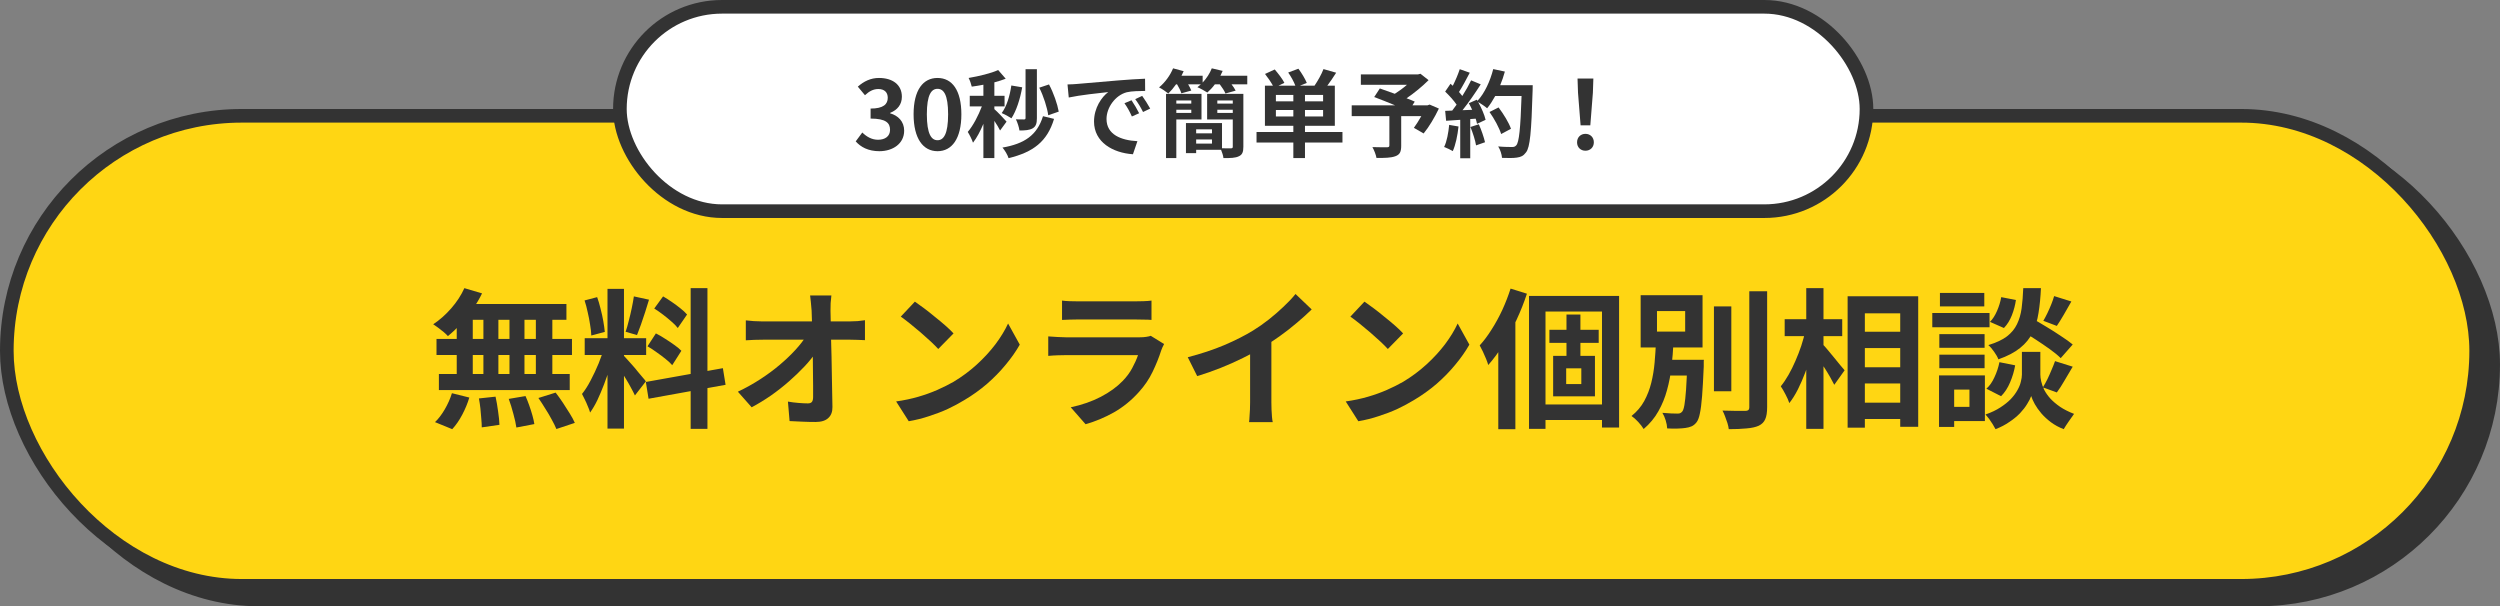 <svg width="367" height="89" viewBox="0 0 367 89" fill="none" xmlns="http://www.w3.org/2000/svg">
<rect x="0" y="0" width="367" height="89" fill="#808080" stroke="none"/>
<rect x="3.496" y="19" width="362.503" height="69" rx="34.5" fill="#333333" stroke="#333333" stroke-width="2"/>
<rect x="1" y="17" width="362.503" height="69" rx="34.5" fill="#FFD613" stroke="#333333" stroke-width="2"/>
<path d="M296.684 48.482L298.312 46.744C298.943 47.096 299.632 47.499 300.38 47.954C301.143 48.409 301.869 48.871 302.558 49.34C303.262 49.795 303.834 50.205 304.274 50.572L302.514 52.574C302.118 52.178 301.583 51.738 300.908 51.254C300.233 50.77 299.522 50.286 298.774 49.802C298.026 49.318 297.329 48.878 296.684 48.482ZM298.202 51.65H299.522V54.994C299.522 55.287 299.566 55.625 299.654 56.006C299.742 56.387 299.889 56.798 300.094 57.238C300.314 57.663 300.615 58.089 300.996 58.514C301.377 58.925 301.854 59.328 302.426 59.724C302.998 60.105 303.68 60.45 304.472 60.758C304.252 61.066 303.988 61.44 303.68 61.88C303.372 62.32 303.13 62.694 302.954 63.002C302.265 62.738 301.641 62.401 301.084 61.99C300.541 61.579 300.072 61.147 299.676 60.692C299.28 60.223 298.957 59.768 298.708 59.328C298.459 58.873 298.283 58.477 298.18 58.14C298.063 58.477 297.865 58.866 297.586 59.306C297.322 59.746 296.97 60.201 296.53 60.67C296.09 61.125 295.569 61.55 294.968 61.946C294.381 62.357 293.707 62.709 292.944 63.002C292.841 62.797 292.702 62.555 292.526 62.276C292.365 62.012 292.189 61.748 291.998 61.484C291.807 61.235 291.631 61.022 291.47 60.846C292.321 60.553 293.047 60.208 293.648 59.812C294.264 59.416 294.777 59.005 295.188 58.58C295.599 58.14 295.921 57.707 296.156 57.282C296.405 56.842 296.574 56.424 296.662 56.028C296.765 55.632 296.816 55.287 296.816 54.994V51.65H298.202ZM297.014 42.3H299.61C299.551 43.62 299.434 44.823 299.258 45.908C299.097 46.993 298.803 47.969 298.378 48.834C297.967 49.685 297.359 50.433 296.552 51.078C295.76 51.723 294.697 52.281 293.362 52.75C293.245 52.427 293.039 52.061 292.746 51.65C292.453 51.225 292.167 50.895 291.888 50.66C293.047 50.308 293.956 49.883 294.616 49.384C295.276 48.871 295.767 48.277 296.09 47.602C296.427 46.913 296.655 46.135 296.772 45.27C296.889 44.39 296.97 43.4 297.014 42.3ZM293.78 43.62L295.936 44.038C295.833 44.786 295.635 45.534 295.342 46.282C295.049 47.03 294.66 47.653 294.176 48.152L292.13 47.25C292.526 46.854 292.871 46.319 293.164 45.644C293.457 44.969 293.663 44.295 293.78 43.62ZM293.516 53.168L295.826 53.63C295.679 54.481 295.43 55.317 295.078 56.138C294.741 56.945 294.301 57.619 293.758 58.162L291.602 57.062C292.071 56.651 292.467 56.087 292.79 55.368C293.127 54.649 293.369 53.916 293.516 53.168ZM301.546 43.466L304.076 44.258C303.709 44.918 303.335 45.571 302.954 46.216C302.587 46.847 302.25 47.389 301.942 47.844L299.962 47.096C300.153 46.773 300.351 46.399 300.556 45.974C300.761 45.549 300.952 45.116 301.128 44.676C301.304 44.236 301.443 43.833 301.546 43.466ZM301.678 53.014L304.274 53.828C303.878 54.503 303.475 55.185 303.064 55.874C302.668 56.563 302.294 57.143 301.942 57.612L299.896 56.864C300.116 56.512 300.336 56.116 300.556 55.676C300.776 55.221 300.981 54.759 301.172 54.29C301.377 53.821 301.546 53.395 301.678 53.014ZM284.694 49.054H291.338V51.056H284.694V49.054ZM284.782 43.004H291.294V44.984H284.782V43.004ZM284.694 52.068H291.338V54.048H284.694V52.068ZM283.66 45.952H292.064V48.042H283.66V45.952ZM285.838 55.104H291.382V61.814H285.838V59.724H289.116V57.194H285.838V55.104ZM284.65 55.104H286.872V62.672H284.65V55.104Z" fill="#333333"/>
<path d="M272.484 48.702H280.36V51.1H272.484V48.702ZM272.484 53.916H280.36V56.292H272.484V53.916ZM272.484 59.108H280.36V61.506H272.484V59.108ZM271.23 43.488H281.592V62.65H278.952V45.996H273.76V62.782H271.23V43.488ZM261.99 46.854H270.438V49.34H261.99V46.854ZM265.158 42.3H267.688V62.958H265.158V42.3ZM265.026 48.548L266.588 49.098C266.412 49.993 266.192 50.917 265.928 51.87C265.664 52.809 265.363 53.733 265.026 54.642C264.689 55.537 264.322 56.38 263.926 57.172C263.53 57.949 263.112 58.617 262.672 59.174C262.555 58.807 262.371 58.389 262.122 57.92C261.873 57.436 261.638 57.033 261.418 56.71C261.814 56.226 262.195 55.661 262.562 55.016C262.929 54.371 263.266 53.689 263.574 52.97C263.897 52.237 264.183 51.496 264.432 50.748C264.681 49.985 264.879 49.252 265.026 48.548ZM267.512 50.484C267.673 50.631 267.908 50.887 268.216 51.254C268.524 51.606 268.847 51.995 269.184 52.42C269.536 52.845 269.859 53.241 270.152 53.608C270.46 53.96 270.673 54.209 270.79 54.356L269.272 56.49C269.111 56.167 268.905 55.786 268.656 55.346C268.407 54.906 268.135 54.459 267.842 54.004C267.549 53.549 267.263 53.117 266.984 52.706C266.72 52.295 266.493 51.951 266.302 51.672L267.512 50.484Z" fill="#333333"/>
<path d="M251.606 44.984H254.158V57.436H251.606V44.984ZM256.798 42.762H259.416V59.768C259.416 60.545 259.321 61.139 259.13 61.55C258.954 61.961 258.639 62.276 258.184 62.496C257.729 62.701 257.135 62.833 256.402 62.892C255.669 62.965 254.796 63.002 253.784 63.002C253.755 62.738 253.689 62.437 253.586 62.1C253.483 61.777 253.366 61.447 253.234 61.11C253.117 60.787 252.992 60.509 252.86 60.274C253.579 60.289 254.261 60.303 254.906 60.318C255.551 60.318 255.984 60.318 256.204 60.318C256.409 60.318 256.556 60.281 256.644 60.208C256.747 60.12 256.798 59.973 256.798 59.768V42.762ZM243.796 52.816H248.856V55.126H243.796V52.816ZM247.69 52.816H250.132C250.132 52.816 250.125 52.882 250.11 53.014C250.11 53.131 250.11 53.271 250.11 53.432C250.11 53.579 250.11 53.696 250.11 53.784C250.037 55.559 249.956 57.011 249.868 58.14C249.78 59.255 249.67 60.113 249.538 60.714C249.421 61.301 249.259 61.726 249.054 61.99C248.834 62.269 248.592 62.467 248.328 62.584C248.064 62.701 247.756 62.782 247.404 62.826C247.111 62.87 246.722 62.899 246.238 62.914C245.754 62.929 245.255 62.921 244.742 62.892C244.727 62.54 244.654 62.144 244.522 61.704C244.39 61.279 244.229 60.912 244.038 60.604C244.493 60.648 244.918 60.677 245.314 60.692C245.725 60.707 246.025 60.714 246.216 60.714C246.377 60.714 246.509 60.699 246.612 60.67C246.729 60.626 246.839 60.545 246.942 60.428C247.074 60.281 247.184 59.959 247.272 59.46C247.36 58.947 247.441 58.191 247.514 57.194C247.587 56.182 247.646 54.855 247.69 53.212V52.816ZM243.246 45.666V48.68H247.382V45.666H243.246ZM240.848 43.334H249.934V51.012H240.848V43.334ZM243.092 50.308H245.666C245.607 51.467 245.512 52.64 245.38 53.828C245.248 55.001 245.028 56.145 244.72 57.26C244.427 58.36 244.001 59.401 243.444 60.384C242.901 61.352 242.183 62.217 241.288 62.98C241.097 62.657 240.833 62.313 240.496 61.946C240.159 61.579 239.829 61.286 239.506 61.066C240.298 60.435 240.921 59.702 241.376 58.866C241.831 58.03 242.175 57.135 242.41 56.182C242.645 55.229 242.806 54.253 242.894 53.256C242.982 52.259 243.048 51.276 243.092 50.308Z" fill="#333333"/>
<path d="M224.459 43.444H237.681V62.76H235.173V45.732H226.879V62.958H224.459V43.444ZM227.451 48.416H234.689V50.33H227.451V48.416ZM225.713 59.372H236.383V61.66H225.713V59.372ZM229.959 46.172H232.005V53.256H229.959V46.172ZM229.915 54.07V56.38H232.137V54.07H229.915ZM228.001 52.244H234.139V58.184H228.001V52.244ZM221.753 42.366L224.151 43.114C223.74 44.375 223.234 45.651 222.633 46.942C222.046 48.218 221.401 49.428 220.697 50.572C219.993 51.701 219.252 52.706 218.475 53.586C218.416 53.366 218.313 53.073 218.167 52.706C218.02 52.339 217.859 51.973 217.683 51.606C217.507 51.239 217.353 50.939 217.221 50.704C217.837 50.029 218.423 49.245 218.981 48.35C219.553 47.455 220.073 46.502 220.543 45.49C221.012 44.463 221.415 43.422 221.753 42.366ZM219.949 48.416L222.435 45.93L222.457 45.952V63.002H219.949V48.416Z" fill="#333333"/>
<path d="M200.303 44.28C200.684 44.544 201.131 44.867 201.645 45.248C202.158 45.629 202.686 46.047 203.229 46.502C203.786 46.942 204.307 47.375 204.791 47.8C205.275 48.225 205.671 48.607 205.979 48.944L203.735 51.232C203.456 50.924 203.089 50.557 202.635 50.132C202.18 49.707 201.689 49.267 201.161 48.812C200.633 48.357 200.112 47.925 199.599 47.514C199.085 47.103 198.631 46.759 198.235 46.48L200.303 44.28ZM197.553 58.932C198.697 58.771 199.775 58.543 200.787 58.25C201.799 57.957 202.737 57.619 203.603 57.238C204.468 56.857 205.26 56.461 205.979 56.05C207.225 55.302 208.369 54.451 209.411 53.498C210.452 52.545 211.361 51.555 212.139 50.528C212.916 49.487 213.532 48.475 213.987 47.492L215.703 50.594C215.145 51.577 214.456 52.559 213.635 53.542C212.828 54.525 211.911 55.463 210.885 56.358C209.858 57.238 208.751 58.03 207.563 58.734C206.815 59.189 206.008 59.621 205.143 60.032C204.277 60.428 203.361 60.78 202.393 61.088C201.439 61.411 200.442 61.66 199.401 61.836L197.553 58.932Z" fill="#333333"/>
<path d="M174.363 52.442C176.343 51.929 178.133 51.335 179.731 50.66C181.345 49.971 182.76 49.252 183.977 48.504C184.74 48.035 185.503 47.499 186.265 46.898C187.043 46.282 187.769 45.651 188.443 45.006C189.133 44.361 189.712 43.745 190.181 43.158L192.557 45.424C191.883 46.084 191.142 46.751 190.335 47.426C189.543 48.101 188.715 48.746 187.849 49.362C186.984 49.978 186.126 50.543 185.275 51.056C184.439 51.54 183.501 52.039 182.459 52.552C181.433 53.065 180.347 53.549 179.203 54.004C178.059 54.459 176.908 54.862 175.749 55.214L174.363 52.442ZM183.515 49.912L186.639 49.186V59.086C186.639 59.409 186.647 59.761 186.661 60.142C186.676 60.523 186.698 60.875 186.727 61.198C186.757 61.535 186.793 61.792 186.837 61.968H183.361C183.391 61.792 183.413 61.535 183.427 61.198C183.457 60.875 183.479 60.523 183.493 60.142C183.508 59.761 183.515 59.409 183.515 59.086V49.912Z" fill="#333333"/>
<path d="M155.907 44.126C156.215 44.17 156.581 44.199 157.007 44.214C157.432 44.229 157.828 44.236 158.195 44.236C158.473 44.236 158.899 44.236 159.471 44.236C160.057 44.236 160.703 44.236 161.407 44.236C162.125 44.236 162.837 44.236 163.541 44.236C164.245 44.236 164.875 44.236 165.433 44.236C165.99 44.236 166.401 44.236 166.665 44.236C167.002 44.236 167.405 44.229 167.875 44.214C168.344 44.199 168.733 44.17 169.041 44.126V46.964C168.747 46.935 168.366 46.92 167.897 46.92C167.442 46.905 167.017 46.898 166.621 46.898C166.386 46.898 165.983 46.898 165.411 46.898C164.853 46.898 164.215 46.898 163.497 46.898C162.793 46.898 162.081 46.898 161.363 46.898C160.659 46.898 160.021 46.898 159.449 46.898C158.877 46.898 158.459 46.898 158.195 46.898C157.843 46.898 157.454 46.905 157.029 46.92C156.618 46.935 156.244 46.949 155.907 46.964V44.126ZM170.889 50.506C170.815 50.653 170.735 50.814 170.647 50.99C170.573 51.166 170.515 51.313 170.471 51.43C170.133 52.486 169.708 53.542 169.195 54.598C168.696 55.639 168.036 56.615 167.215 57.524C166.115 58.756 164.883 59.761 163.519 60.538C162.155 61.301 160.769 61.88 159.361 62.276L157.183 59.79C158.84 59.438 160.314 58.925 161.605 58.25C162.895 57.575 163.959 56.805 164.795 55.94C165.381 55.339 165.851 54.708 166.203 54.048C166.569 53.373 166.855 52.735 167.061 52.134C166.899 52.134 166.621 52.134 166.225 52.134C165.829 52.134 165.352 52.134 164.795 52.134C164.252 52.134 163.665 52.134 163.035 52.134C162.404 52.134 161.759 52.134 161.099 52.134C160.439 52.134 159.808 52.134 159.207 52.134C158.605 52.134 158.063 52.134 157.579 52.134C157.109 52.134 156.728 52.134 156.435 52.134C156.171 52.134 155.797 52.141 155.313 52.156C154.829 52.171 154.352 52.2 153.883 52.244V49.384C154.352 49.413 154.807 49.443 155.247 49.472C155.701 49.501 156.097 49.516 156.435 49.516C156.655 49.516 156.985 49.516 157.425 49.516C157.879 49.516 158.4 49.516 158.987 49.516C159.573 49.516 160.197 49.516 160.857 49.516C161.531 49.516 162.199 49.516 162.859 49.516C163.533 49.516 164.171 49.516 164.773 49.516C165.374 49.516 165.895 49.516 166.335 49.516C166.775 49.516 167.105 49.516 167.325 49.516C167.677 49.516 167.992 49.494 168.271 49.45C168.564 49.406 168.784 49.355 168.931 49.296L170.889 50.506Z" fill="#333333"/>
<path d="M134.303 44.28C134.684 44.544 135.131 44.867 135.645 45.248C136.158 45.629 136.686 46.047 137.229 46.502C137.786 46.942 138.307 47.375 138.791 47.8C139.275 48.225 139.671 48.607 139.979 48.944L137.735 51.232C137.456 50.924 137.089 50.557 136.635 50.132C136.18 49.707 135.689 49.267 135.161 48.812C134.633 48.357 134.112 47.925 133.599 47.514C133.085 47.103 132.631 46.759 132.235 46.48L134.303 44.28ZM131.553 58.932C132.697 58.771 133.775 58.543 134.787 58.25C135.799 57.957 136.737 57.619 137.603 57.238C138.468 56.857 139.26 56.461 139.979 56.05C141.225 55.302 142.369 54.451 143.411 53.498C144.452 52.545 145.361 51.555 146.139 50.528C146.916 49.487 147.532 48.475 147.987 47.492L149.703 50.594C149.145 51.577 148.456 52.559 147.635 53.542C146.828 54.525 145.911 55.463 144.885 56.358C143.858 57.238 142.751 58.03 141.563 58.734C140.815 59.189 140.008 59.621 139.143 60.032C138.277 60.428 137.361 60.78 136.393 61.088C135.439 61.411 134.442 61.66 133.401 61.836L131.553 58.932Z" fill="#333333"/>
<path d="M122.048 43.378C122.004 43.715 121.968 44.082 121.938 44.478C121.924 44.874 121.916 45.248 121.916 45.6C121.931 46.216 121.946 46.883 121.96 47.602C121.975 48.321 121.99 49.083 122.004 49.89C122.034 50.697 122.056 51.525 122.07 52.376C122.085 53.212 122.1 54.055 122.114 54.906C122.129 55.742 122.144 56.571 122.158 57.392C122.173 58.199 122.188 58.976 122.202 59.724C122.217 60.428 122.019 60.971 121.608 61.352C121.198 61.748 120.574 61.946 119.738 61.946C119.078 61.946 118.433 61.931 117.802 61.902C117.172 61.887 116.541 61.858 115.91 61.814L115.668 58.954C116.167 59.042 116.688 59.108 117.23 59.152C117.773 59.196 118.228 59.218 118.594 59.218C118.873 59.218 119.071 59.145 119.188 58.998C119.306 58.851 119.364 58.617 119.364 58.294C119.364 57.795 119.364 57.223 119.364 56.578C119.364 55.918 119.357 55.221 119.342 54.488C119.342 53.74 119.335 52.977 119.32 52.2C119.306 51.408 119.291 50.623 119.276 49.846C119.262 49.069 119.24 48.321 119.21 47.602C119.196 46.883 119.174 46.216 119.144 45.6C119.115 45.116 119.078 44.698 119.034 44.346C119.005 43.979 118.968 43.657 118.924 43.378H122.048ZM109.486 47.03C109.809 47.074 110.198 47.111 110.652 47.14C111.122 47.169 111.547 47.184 111.928 47.184C112.148 47.184 112.522 47.184 113.05 47.184C113.578 47.184 114.202 47.184 114.92 47.184C115.654 47.184 116.431 47.184 117.252 47.184C118.074 47.184 118.888 47.184 119.694 47.184C120.501 47.184 121.256 47.184 121.96 47.184C122.664 47.184 123.258 47.184 123.742 47.184C124.226 47.184 124.542 47.184 124.688 47.184C125.04 47.184 125.444 47.169 125.898 47.14C126.353 47.096 126.712 47.052 126.976 47.008V49.934C126.624 49.919 126.25 49.905 125.854 49.89C125.473 49.875 125.136 49.868 124.842 49.868C124.71 49.868 124.402 49.868 123.918 49.868C123.434 49.868 122.833 49.868 122.114 49.868C121.41 49.868 120.64 49.868 119.804 49.868C118.968 49.868 118.125 49.868 117.274 49.868C116.438 49.868 115.646 49.868 114.898 49.868C114.165 49.868 113.542 49.868 113.028 49.868C112.515 49.868 112.17 49.868 111.994 49.868C111.598 49.868 111.18 49.875 110.74 49.89C110.3 49.905 109.882 49.927 109.486 49.956V47.03ZM108.32 57.502C109.464 56.959 110.557 56.351 111.598 55.676C112.64 55.001 113.593 54.297 114.458 53.564C115.324 52.831 116.086 52.105 116.746 51.386C117.421 50.653 117.956 49.963 118.352 49.318L119.782 49.34L119.804 51.672C119.364 52.347 118.8 53.051 118.11 53.784C117.421 54.517 116.658 55.251 115.822 55.984C114.986 56.717 114.099 57.414 113.16 58.074C112.222 58.719 111.283 59.291 110.344 59.79L108.32 57.502Z" fill="#333333"/>
<path d="M89.18 42.41H91.6V62.914H89.18V42.41ZM85.835 49.648H94.856V52.112H85.835V49.648ZM88.695 50.946L90.169 51.672C89.979 52.405 89.759 53.183 89.51 54.004C89.26 54.811 88.981 55.617 88.674 56.424C88.365 57.231 88.043 57.993 87.706 58.712C87.368 59.416 87.009 60.032 86.627 60.56C86.554 60.281 86.444 59.981 86.297 59.658C86.165 59.321 86.019 58.991 85.858 58.668C85.711 58.345 85.572 58.067 85.439 57.832C85.879 57.289 86.305 56.622 86.716 55.83C87.141 55.023 87.529 54.195 87.882 53.344C88.234 52.479 88.505 51.679 88.695 50.946ZM91.578 52.222C91.695 52.339 91.864 52.523 92.084 52.772C92.318 53.021 92.575 53.307 92.853 53.63C93.132 53.938 93.396 54.253 93.645 54.576C93.909 54.884 94.144 55.163 94.35 55.412C94.57 55.661 94.724 55.852 94.811 55.984L93.206 58.052C93.059 57.729 92.868 57.355 92.633 56.93C92.399 56.49 92.142 56.043 91.864 55.588C91.585 55.119 91.314 54.679 91.049 54.268C90.785 53.857 90.558 53.52 90.368 53.256L91.578 52.222ZM85.814 44.104L87.662 43.62C87.852 44.148 88.021 44.72 88.168 45.336C88.329 45.952 88.461 46.553 88.564 47.14C88.666 47.727 88.74 48.255 88.784 48.724L86.803 49.252C86.789 48.783 86.73 48.255 86.627 47.668C86.54 47.067 86.422 46.458 86.275 45.842C86.144 45.211 85.99 44.632 85.814 44.104ZM93.052 43.51L95.273 43.994C95.097 44.595 94.907 45.211 94.701 45.842C94.496 46.473 94.291 47.081 94.085 47.668C93.88 48.24 93.689 48.746 93.513 49.186L91.841 48.702C92.003 48.233 92.157 47.697 92.303 47.096C92.465 46.48 92.612 45.857 92.743 45.226C92.876 44.595 92.978 44.023 93.052 43.51ZM101.389 42.3H103.853V62.958H101.389V42.3ZM94.811 56.072L106.119 54.048L106.515 56.49L95.207 58.536L94.811 56.072ZM96.043 45.292L97.341 43.51C97.752 43.745 98.177 44.016 98.618 44.324C99.072 44.632 99.498 44.947 99.894 45.27C100.304 45.593 100.627 45.893 100.861 46.172L99.498 48.152C99.278 47.859 98.969 47.543 98.573 47.206C98.192 46.869 97.781 46.531 97.341 46.194C96.901 45.857 96.469 45.556 96.043 45.292ZM95.053 50.836L96.285 48.944C96.725 49.164 97.18 49.428 97.65 49.736C98.119 50.029 98.566 50.33 98.992 50.638C99.417 50.931 99.761 51.217 100.025 51.496L98.683 53.608C98.449 53.329 98.126 53.029 97.716 52.706C97.305 52.369 96.865 52.039 96.395 51.716C95.941 51.379 95.493 51.085 95.053 50.836Z" fill="#333333"/>
<path d="M68.17 42.3L70.766 43.07C70.37 43.877 69.9 44.669 69.358 45.446C68.815 46.223 68.228 46.942 67.598 47.602C66.982 48.262 66.366 48.841 65.75 49.34C65.603 49.164 65.398 48.966 65.134 48.746C64.87 48.526 64.598 48.313 64.32 48.108C64.041 47.903 63.799 47.734 63.594 47.602C64.532 46.986 65.412 46.209 66.234 45.27C67.055 44.331 67.7 43.341 68.17 42.3ZM67.994 44.632H83.152V46.942H67.356L67.994 44.632ZM64.078 49.758H83.966V52.112H64.078V49.758ZM64.43 54.906H83.636V57.26H64.43V54.906ZM70.964 45.446H73.164V56.138H70.964V45.446ZM67.048 45.446H69.402V56.16H67.048V45.446ZM74.792 45.446H76.992V56.16H74.792V45.446ZM78.664 45.446H81.084V56.16H78.664V45.446ZM70.304 58.492L72.746 58.228C72.892 58.888 73.017 59.607 73.12 60.384C73.237 61.161 73.303 61.821 73.318 62.364L70.722 62.738C70.722 62.386 70.7 61.968 70.656 61.484C70.626 61 70.582 60.494 70.524 59.966C70.465 59.438 70.392 58.947 70.304 58.492ZM74.682 58.558L77.146 58.14C77.336 58.565 77.52 59.027 77.696 59.526C77.872 60.025 78.026 60.509 78.158 60.978C78.29 61.447 78.385 61.873 78.444 62.254L75.804 62.76C75.73 62.217 75.584 61.55 75.364 60.758C75.158 59.966 74.931 59.233 74.682 58.558ZM79.038 58.426L81.568 57.634C81.92 58.089 82.272 58.58 82.624 59.108C82.976 59.636 83.313 60.164 83.636 60.692C83.958 61.205 84.208 61.667 84.384 62.078L81.678 62.98C81.516 62.584 81.289 62.122 80.996 61.594C80.717 61.066 80.402 60.531 80.05 59.988C79.712 59.431 79.375 58.91 79.038 58.426ZM66.344 57.722L68.896 58.36C68.646 59.196 68.302 60.032 67.862 60.868C67.422 61.704 66.93 62.415 66.388 63.002L63.858 61.968C64.356 61.499 64.833 60.875 65.288 60.098C65.742 59.321 66.094 58.529 66.344 57.722Z" fill="#333333"/>
<rect x="91" y="1" width="183" height="30" rx="15" fill="white" stroke="#333333" stroke-width="2"/>
<path d="M232.03 18.402L231.652 13.614L231.582 11.528H233.906L233.836 13.614L233.458 18.402H232.03ZM232.744 22.126C232.03 22.126 231.512 21.622 231.512 20.894C231.512 20.152 232.044 19.648 232.744 19.648C233.444 19.648 233.976 20.152 233.976 20.894C233.976 21.622 233.444 22.126 232.744 22.126Z" fill="#333333"/>
<path d="M212.738 18.332L214.11 18.57C213.97 19.886 213.676 21.286 213.27 22.182C212.976 22 212.36 21.706 211.996 21.58C212.402 20.754 212.626 19.508 212.738 18.332ZM215.86 18.64L217.092 18.248C217.47 19.074 217.834 20.166 218.002 20.88L216.686 21.342C216.574 20.628 216.21 19.494 215.86 18.64ZM220.228 12.508H225.002C225.002 12.508 225.002 13.068 224.988 13.278C224.806 19.41 224.61 21.622 224.022 22.364C223.63 22.896 223.266 23.05 222.678 23.134C222.174 23.218 221.306 23.204 220.494 23.176C220.466 22.7 220.242 21.972 219.934 21.496C220.816 21.58 221.614 21.58 221.992 21.58C222.258 21.58 222.412 21.524 222.58 21.342C223 20.908 223.21 18.864 223.364 14.09H219.5C219.122 14.776 218.73 15.392 218.31 15.896C218.03 15.644 217.414 15.224 216.994 14.972C217.484 15.854 217.932 16.89 218.086 17.59L216.826 18.178C216.784 17.954 216.714 17.702 216.63 17.422L215.832 17.478V23.232H214.362V17.59L212.29 17.73L212.15 16.274L213.186 16.232C213.396 15.966 213.62 15.672 213.83 15.364C213.424 14.762 212.738 14.006 212.15 13.446L212.934 12.298C213.046 12.396 213.158 12.494 213.27 12.592C213.662 11.822 214.054 10.884 214.292 10.156L215.762 10.674C215.258 11.64 214.684 12.718 214.18 13.502C214.362 13.698 214.53 13.908 214.67 14.09C215.174 13.306 215.622 12.494 215.958 11.794L217.372 12.382C216.588 13.614 215.608 15.042 214.698 16.176L216.112 16.12C215.958 15.784 215.79 15.448 215.622 15.154L216.798 14.636L216.896 14.804C217.932 13.698 218.758 11.906 219.206 10.142L220.914 10.506C220.732 11.192 220.494 11.864 220.228 12.508ZM221.81 18.906L220.368 19.676C220.102 18.794 219.374 17.45 218.66 16.442L219.99 15.77C220.718 16.736 221.516 18.024 221.81 18.906Z" fill="#333333"/>
<path d="M209.868 15.35L211.226 15.938C210.596 17.254 209.77 18.654 208.986 19.592L207.558 18.766C207.894 18.304 208.3 17.674 208.65 17.044H205.696V21.398C205.696 22.28 205.5 22.7 204.828 22.938C204.184 23.176 203.274 23.19 202.07 23.19C201.986 22.714 201.72 22.028 201.468 21.594C202.294 21.622 203.33 21.622 203.61 21.622C203.876 21.608 203.96 21.552 203.96 21.342V17.044H198.43V15.462H204.8C203.764 15.028 202.63 14.58 201.734 14.244L202.56 12.984C203.19 13.208 203.974 13.474 204.758 13.768C205.36 13.39 205.99 12.928 206.536 12.452H199.774V10.926H208.146L208.524 10.828L209.714 11.766C208.818 12.662 207.656 13.628 206.48 14.426C206.942 14.608 207.362 14.762 207.684 14.916L207.348 15.462H209.56L209.868 15.35Z" fill="#333333"/>
<path d="M187.301 17.1H189.863V16.148H187.301V17.1ZM189.863 14.874V13.936H187.301V14.874H189.863ZM194.231 14.874V13.936H191.571V14.874H194.231ZM194.231 17.1V16.148H191.571V17.1H194.231ZM197.073 19.382V20.922H191.571V23.204H189.863V20.922H184.459V19.382H189.863V18.472H185.691V12.578H186.867C186.573 12.046 186.111 11.374 185.705 10.856L187.133 10.198C187.637 10.786 188.267 11.598 188.547 12.158L187.679 12.578H190.157C189.947 12.004 189.527 11.248 189.107 10.646L190.605 10.086C191.081 10.716 191.599 11.584 191.837 12.172L190.829 12.578H192.971C193.447 11.878 194.007 10.898 194.287 10.142L196.149 10.674C195.729 11.346 195.267 12.018 194.847 12.578H195.953V18.472H191.571V19.382H197.073Z" fill="#333333"/>
<path d="M174.882 14.748H172.684V15.21H174.882V14.748ZM172.684 16.582H174.882V16.106H172.684V16.582ZM176.38 17.534H172.684V23.204H171.172V13.782H176.38V17.534ZM178.704 16.582H180.972V16.106H178.704V16.582ZM180.972 14.748H178.704V15.21H180.972V14.748ZM175.596 21.076H177.92V20.474H175.596V21.076ZM177.92 18.99H175.596V19.578H177.92V18.99ZM182.526 13.782V21.538C182.526 22.308 182.372 22.714 181.868 22.938C181.378 23.19 180.636 23.218 179.6 23.204C179.572 22.854 179.404 22.378 179.25 21.986H175.596V22.476H174.098V18.066H179.39V21.762C179.95 21.79 180.51 21.776 180.692 21.776C180.902 21.776 180.972 21.72 180.972 21.524V17.534H177.206V13.782H182.526ZM179.152 11.122H183.1V12.382H180.79C181.042 12.704 181.266 13.04 181.392 13.306L179.894 13.726C179.754 13.348 179.404 12.83 179.068 12.382H178.34C177.99 12.858 177.598 13.264 177.234 13.586C176.884 13.348 176.17 12.956 175.778 12.802C175.946 12.676 176.114 12.536 176.282 12.382H174.42C174.616 12.704 174.784 13.04 174.882 13.292L173.426 13.698C173.314 13.334 173.062 12.816 172.796 12.382H172.642C172.278 12.9 171.886 13.362 171.508 13.726C171.186 13.46 170.528 13.012 170.15 12.83C171.004 12.13 171.788 11.066 172.208 10.03L173.762 10.45C173.664 10.674 173.552 10.898 173.44 11.122H176.548V12.116C177.122 11.514 177.598 10.772 177.892 10.03L179.488 10.408C179.39 10.646 179.278 10.884 179.152 11.122Z" fill="#333333"/>
<path d="M156.711 12.396C157.271 12.382 157.817 12.354 158.083 12.326C159.259 12.228 161.569 12.018 164.131 11.808C165.573 11.682 167.099 11.598 168.093 11.556L168.107 13.348C167.351 13.362 166.147 13.362 165.405 13.544C163.711 13.992 162.437 15.798 162.437 17.464C162.437 19.774 164.593 20.6 166.973 20.726L166.315 22.644C163.375 22.448 160.603 20.88 160.603 17.842C160.603 15.826 161.737 14.23 162.689 13.516C161.373 13.656 158.517 13.964 156.893 14.314L156.711 12.396ZM166.105 14.72C166.455 15.224 166.959 16.078 167.225 16.624L166.161 17.1C165.811 16.33 165.517 15.784 165.069 15.154L166.105 14.72ZM167.673 14.076C168.023 14.566 168.555 15.392 168.849 15.938L167.799 16.442C167.421 15.686 167.099 15.168 166.651 14.552L167.673 14.076Z" fill="#333333"/>
<path d="M155.422 16.386L153.882 16.918C153.728 15.812 153.196 14.118 152.566 12.872L153.994 12.396C154.666 13.642 155.226 15.28 155.422 16.386ZM152.216 10.156V17.338C152.216 18.108 152.076 18.556 151.6 18.836C151.138 19.102 150.536 19.158 149.654 19.158C149.598 18.682 149.36 17.968 149.136 17.52C149.626 17.534 150.144 17.534 150.326 17.534C150.48 17.534 150.55 17.478 150.55 17.324V10.156H152.216ZM148.464 12.55L150.06 12.816C149.752 14.552 149.192 16.288 148.478 17.366C148.156 17.142 147.456 16.764 147.05 16.596C147.778 15.63 148.24 14.09 148.464 12.55ZM147.764 17.856L146.812 19.158C146.644 18.794 146.308 18.248 145.972 17.744V23.204H144.362V18.178C143.914 19.256 143.382 20.25 142.836 20.95C142.682 20.474 142.332 19.788 142.066 19.368C142.85 18.458 143.62 16.974 144.138 15.616H142.36V14.062H144.362V12.438C143.774 12.55 143.2 12.648 142.654 12.718C142.57 12.34 142.374 11.78 142.192 11.444C143.732 11.178 145.454 10.772 146.532 10.282L147.638 11.556C147.134 11.752 146.574 11.934 145.972 12.088V14.062H147.47V15.616H145.972V16.022C146.35 16.33 147.498 17.548 147.764 17.856ZM153.112 17.058L154.736 17.45C153.728 20.796 151.67 22.336 148.058 23.218C147.904 22.714 147.512 22.07 147.162 21.664C150.382 21.104 152.244 19.858 153.112 17.058Z" fill="#333333"/>
<path d="M137.629 22.196C135.515 22.196 134.115 20.348 134.115 16.778C134.115 13.194 135.515 11.444 137.629 11.444C139.743 11.444 141.129 13.208 141.129 16.778C141.129 20.348 139.743 22.196 137.629 22.196ZM137.629 20.586C138.525 20.586 139.183 19.69 139.183 16.778C139.183 13.88 138.525 13.04 137.629 13.04C136.733 13.04 136.061 13.88 136.061 16.778C136.061 19.69 136.733 20.586 137.629 20.586Z" fill="#333333"/>
<path d="M129.091 22.196C127.453 22.196 126.347 21.58 125.619 20.754L126.585 19.452C127.201 20.054 127.957 20.516 128.895 20.516C129.945 20.516 130.659 19.998 130.659 19.06C130.659 18.052 130.057 17.408 127.803 17.408V15.938C129.707 15.938 130.323 15.28 130.323 14.356C130.323 13.544 129.819 13.068 128.937 13.068C128.195 13.068 127.593 13.404 126.977 13.978L125.927 12.718C126.823 11.934 127.817 11.444 129.035 11.444C131.037 11.444 132.395 12.438 132.395 14.202C132.395 15.322 131.765 16.134 130.673 16.568V16.638C131.835 16.96 132.731 17.828 132.731 19.186C132.731 21.09 131.065 22.196 129.091 22.196Z" fill="#333333"/>
</svg>

